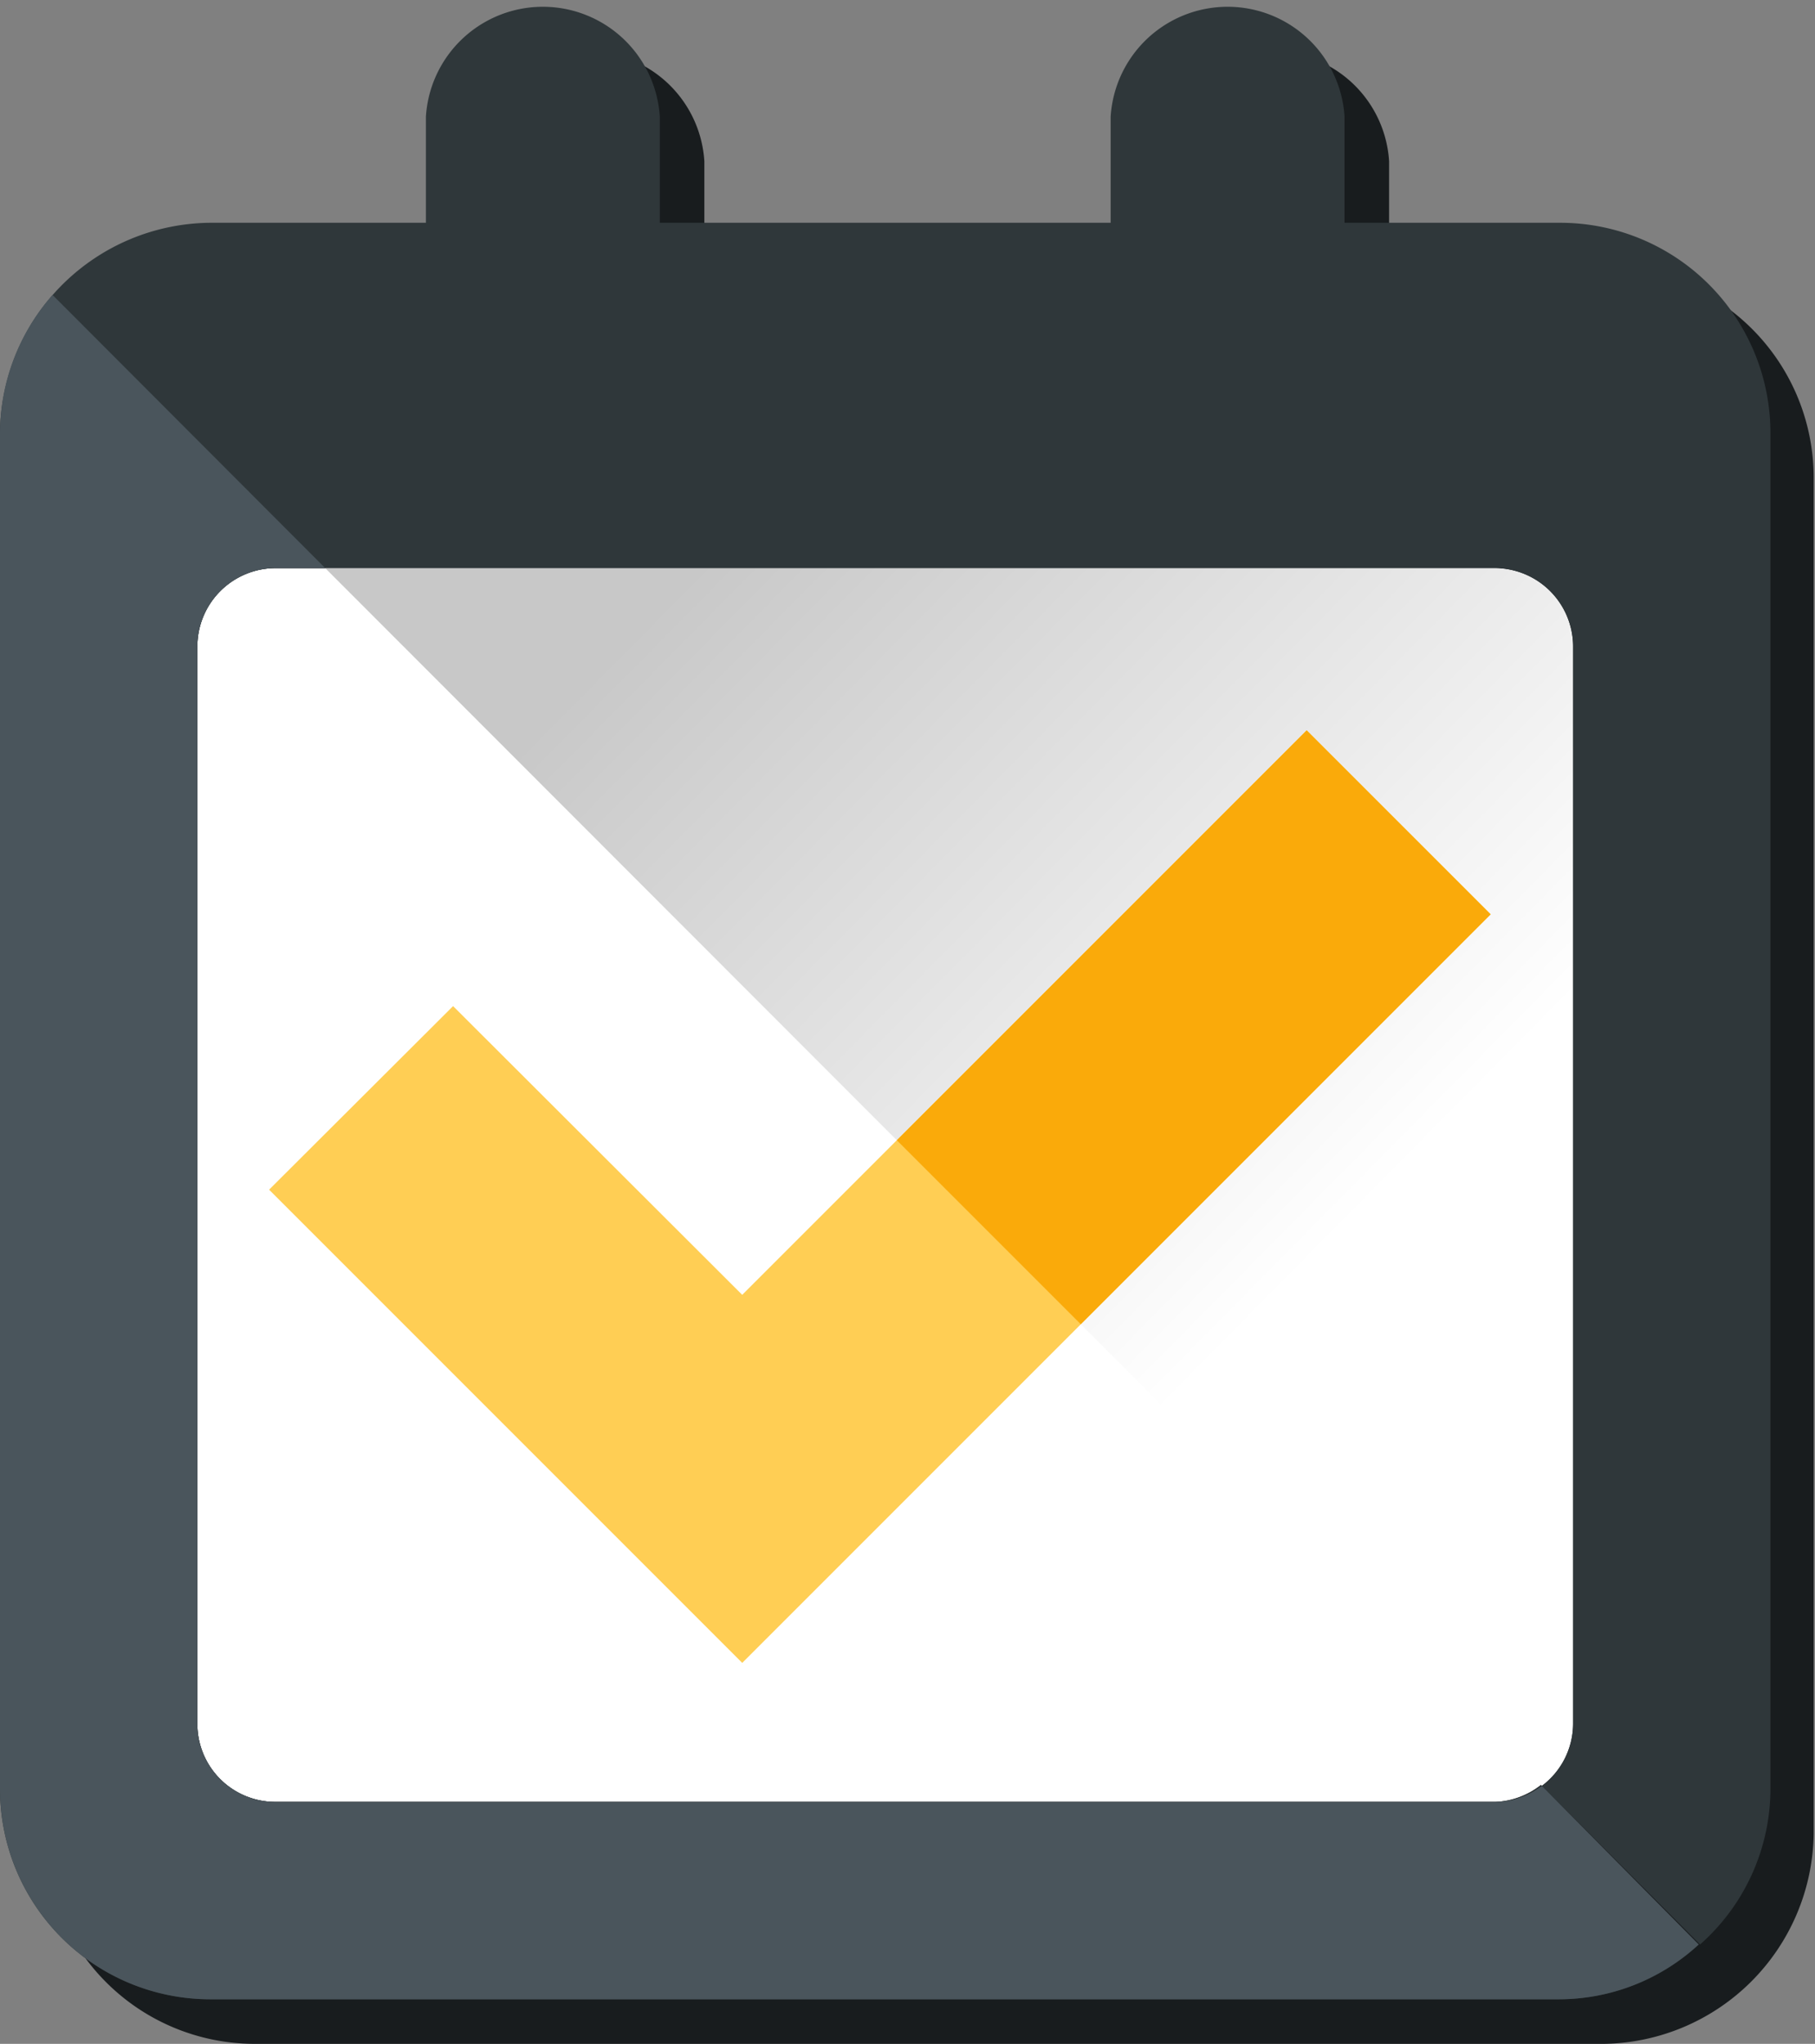 <svg xmlns="http://www.w3.org/2000/svg" xmlns:xlink="http://www.w3.org/1999/xlink" viewBox="0 0 40.74 45.87"><rect x="0" y="0" width="40.74" height="45.87" fill="#808080" stroke="none"/><defs><style>.cls-1{fill:#181c1e;}.cls-2{fill:#fff;}.cls-3{fill:url(#Dégradé_sans_nom_7);}.cls-4{fill:#2f373a;}.cls-5{fill:#4a555c;}.cls-6{fill:#ffce54;}.cls-7{fill:#faaa0a;}</style><linearGradient id="Dégradé_sans_nom_7" x1="32.88" y1="24.87" x2="18.1" y2="10.27" gradientUnits="userSpaceOnUse"><stop offset="0" stop-color="#fff"/><stop offset="1" stop-color="#c8c8c8"/></linearGradient></defs><g id="Calque_2" data-name="Calque 2"><g id="Couleur"><path class="cls-1" d="M36,6H31.18V3.62a2.63,2.63,0,0,0-5.25,0V6H15.81V3.62a2.63,2.63,0,0,0-5.25,0V6H5.71A4.76,4.76,0,0,0,1,10.71V41.16a4.72,4.72,0,0,0,4.71,4.71H36a4.78,4.78,0,0,0,4.71-4.71V10.71A4.72,4.72,0,0,0,36,6Z"/><path class="cls-2" d="M33.56,12.75H6.18A1.76,1.76,0,0,0,4.43,14.5V38.69a1.75,1.75,0,0,0,1.75,1.75H33.56a1.78,1.78,0,0,0,1-.36,1.75,1.75,0,0,0,.7-1.39V14.5A1.76,1.76,0,0,0,33.56,12.75Z"/><path class="cls-3" d="M35.31,38.69V14.5a1.76,1.76,0,0,0-1.75-1.75H7.3L20.13,25.59l9.2-9.2,4.13,4.13h0l-9.2,9.2L34.61,40.08A1.75,1.75,0,0,0,35.31,38.69Z"/><path class="cls-4" d="M35,5H30.18V2.62a2.63,2.63,0,0,0-5.25,0V5H14.81V2.62a2.63,2.63,0,0,0-5.25,0V5H4.71A4.76,4.76,0,0,0,0,9.71V40.16a4.72,4.72,0,0,0,4.71,4.71H35a4.63,4.63,0,0,0,3.13-1.23l-3.55-3.56a1.78,1.78,0,0,1-1,.36H6.18a1.75,1.75,0,0,1-1.75-1.75V14.5a1.76,1.76,0,0,1,1.75-1.75H33.56a1.76,1.76,0,0,1,1.75,1.75V38.69a1.75,1.75,0,0,1-.7,1.39l3.55,3.56a4.67,4.67,0,0,0,1.58-3.48V9.71A4.72,4.72,0,0,0,35,5Z"/><path class="cls-5" d="M34.61,40.08a1.78,1.78,0,0,1-1,.36H6.18a1.75,1.75,0,0,1-1.75-1.75V14.5a1.76,1.76,0,0,1,1.75-1.75H7.3L1.18,6.62A4.7,4.7,0,0,0,0,9.71V40.16a4.72,4.72,0,0,0,4.71,4.71H35a4.63,4.63,0,0,0,3.13-1.23Z"/><polygon class="cls-6" points="29.33 16.39 16.66 29.06 10.17 22.58 6.04 26.7 16.66 37.32 33.46 20.52 33.46 20.52 29.33 16.39"/><polygon class="cls-7" points="33.46 20.52 33.46 20.52 29.33 16.39 20.13 25.59 24.26 29.72 33.46 20.52"/></g></g></svg>